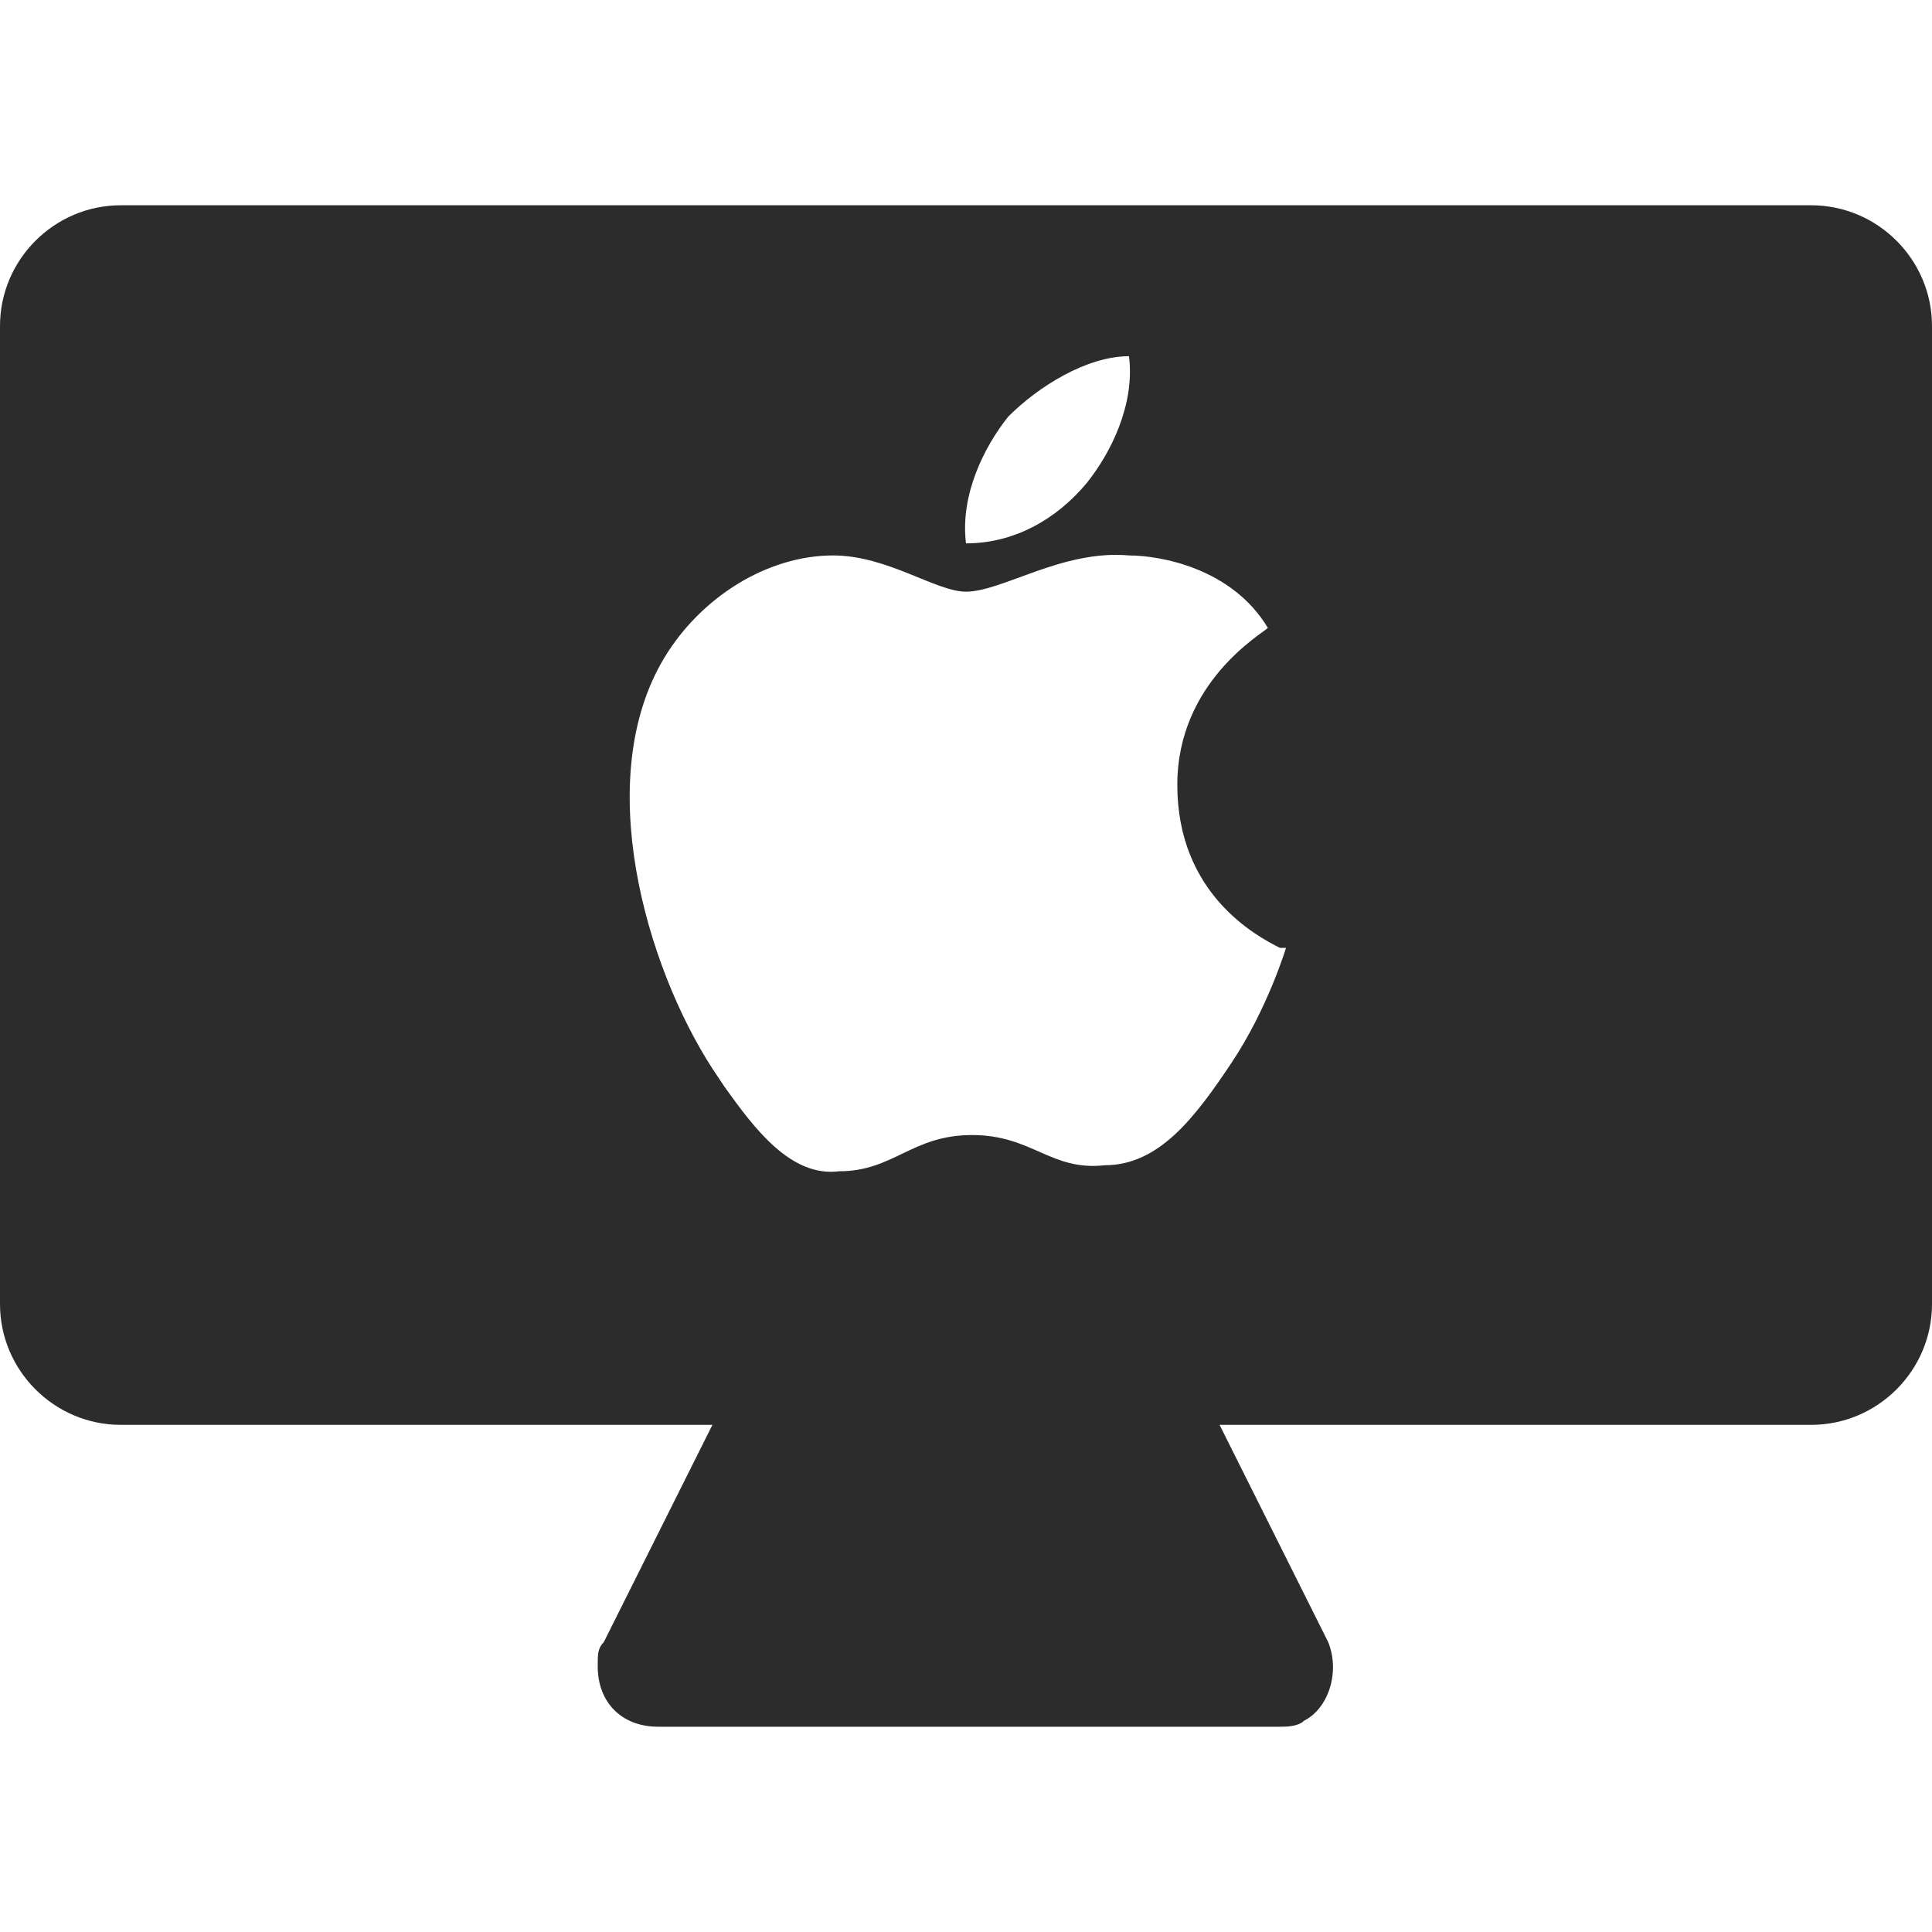 <?xml version="1.0" standalone="no"?><!DOCTYPE svg PUBLIC "-//W3C//DTD SVG 1.1//EN" "http://www.w3.org/Graphics/SVG/1.1/DTD/svg11.dtd"><svg t="1750082613470" class="icon" viewBox="0 0 1024 1024" version="1.1" xmlns="http://www.w3.org/2000/svg" p-id="3593" xmlns:xlink="http://www.w3.org/1999/xlink" width="64" height="64"><path d="M960 108.8c35.2 0 64 28.8 64 64v518.4c0 35.2-28.8 64-64 64H646.4l57.6 115.2c6.4 16 0 35.2-12.8 41.6-3.2 3.2-9.6 3.2-12.8 3.2H348.8c-19.2 0-32-12.8-32-32 0-6.4 0-9.6 3.2-12.8l57.6-115.2H64c-35.2 0-64-28.8-64-64V172.8c0-35.2 28.8-64 64-64h896zM598.4 294.4c-35.2-3.2-67.2 19.2-86.4 19.2-16 0-41.6-19.2-70.4-19.2-35.2 0-70.4 22.4-89.6 54.4-38.4 64-9.6 163.2 25.6 217.6l6.4 9.6c16 22.4 35.2 48 60.8 44.8 28.8 0 38.4-19.2 70.4-19.2 32 0 41.6 19.2 70.4 16 28.8 0 48-25.6 67.2-54.4s28.8-60.8 28.8-60.8h-3.2C665.6 496 624 473.6 624 416c0-54.4 44.8-80 48-83.2-19.2-32-57.6-38.4-73.6-38.4z m0-105.6c-22.4 0-48 16-64 32-12.8 16-25.6 41.6-22.4 67.2 25.6 0 48-12.8 64-32 12.8-16 25.6-41.6 22.4-67.2z" fill="#2c2c2c" p-id="3594"></path></svg>